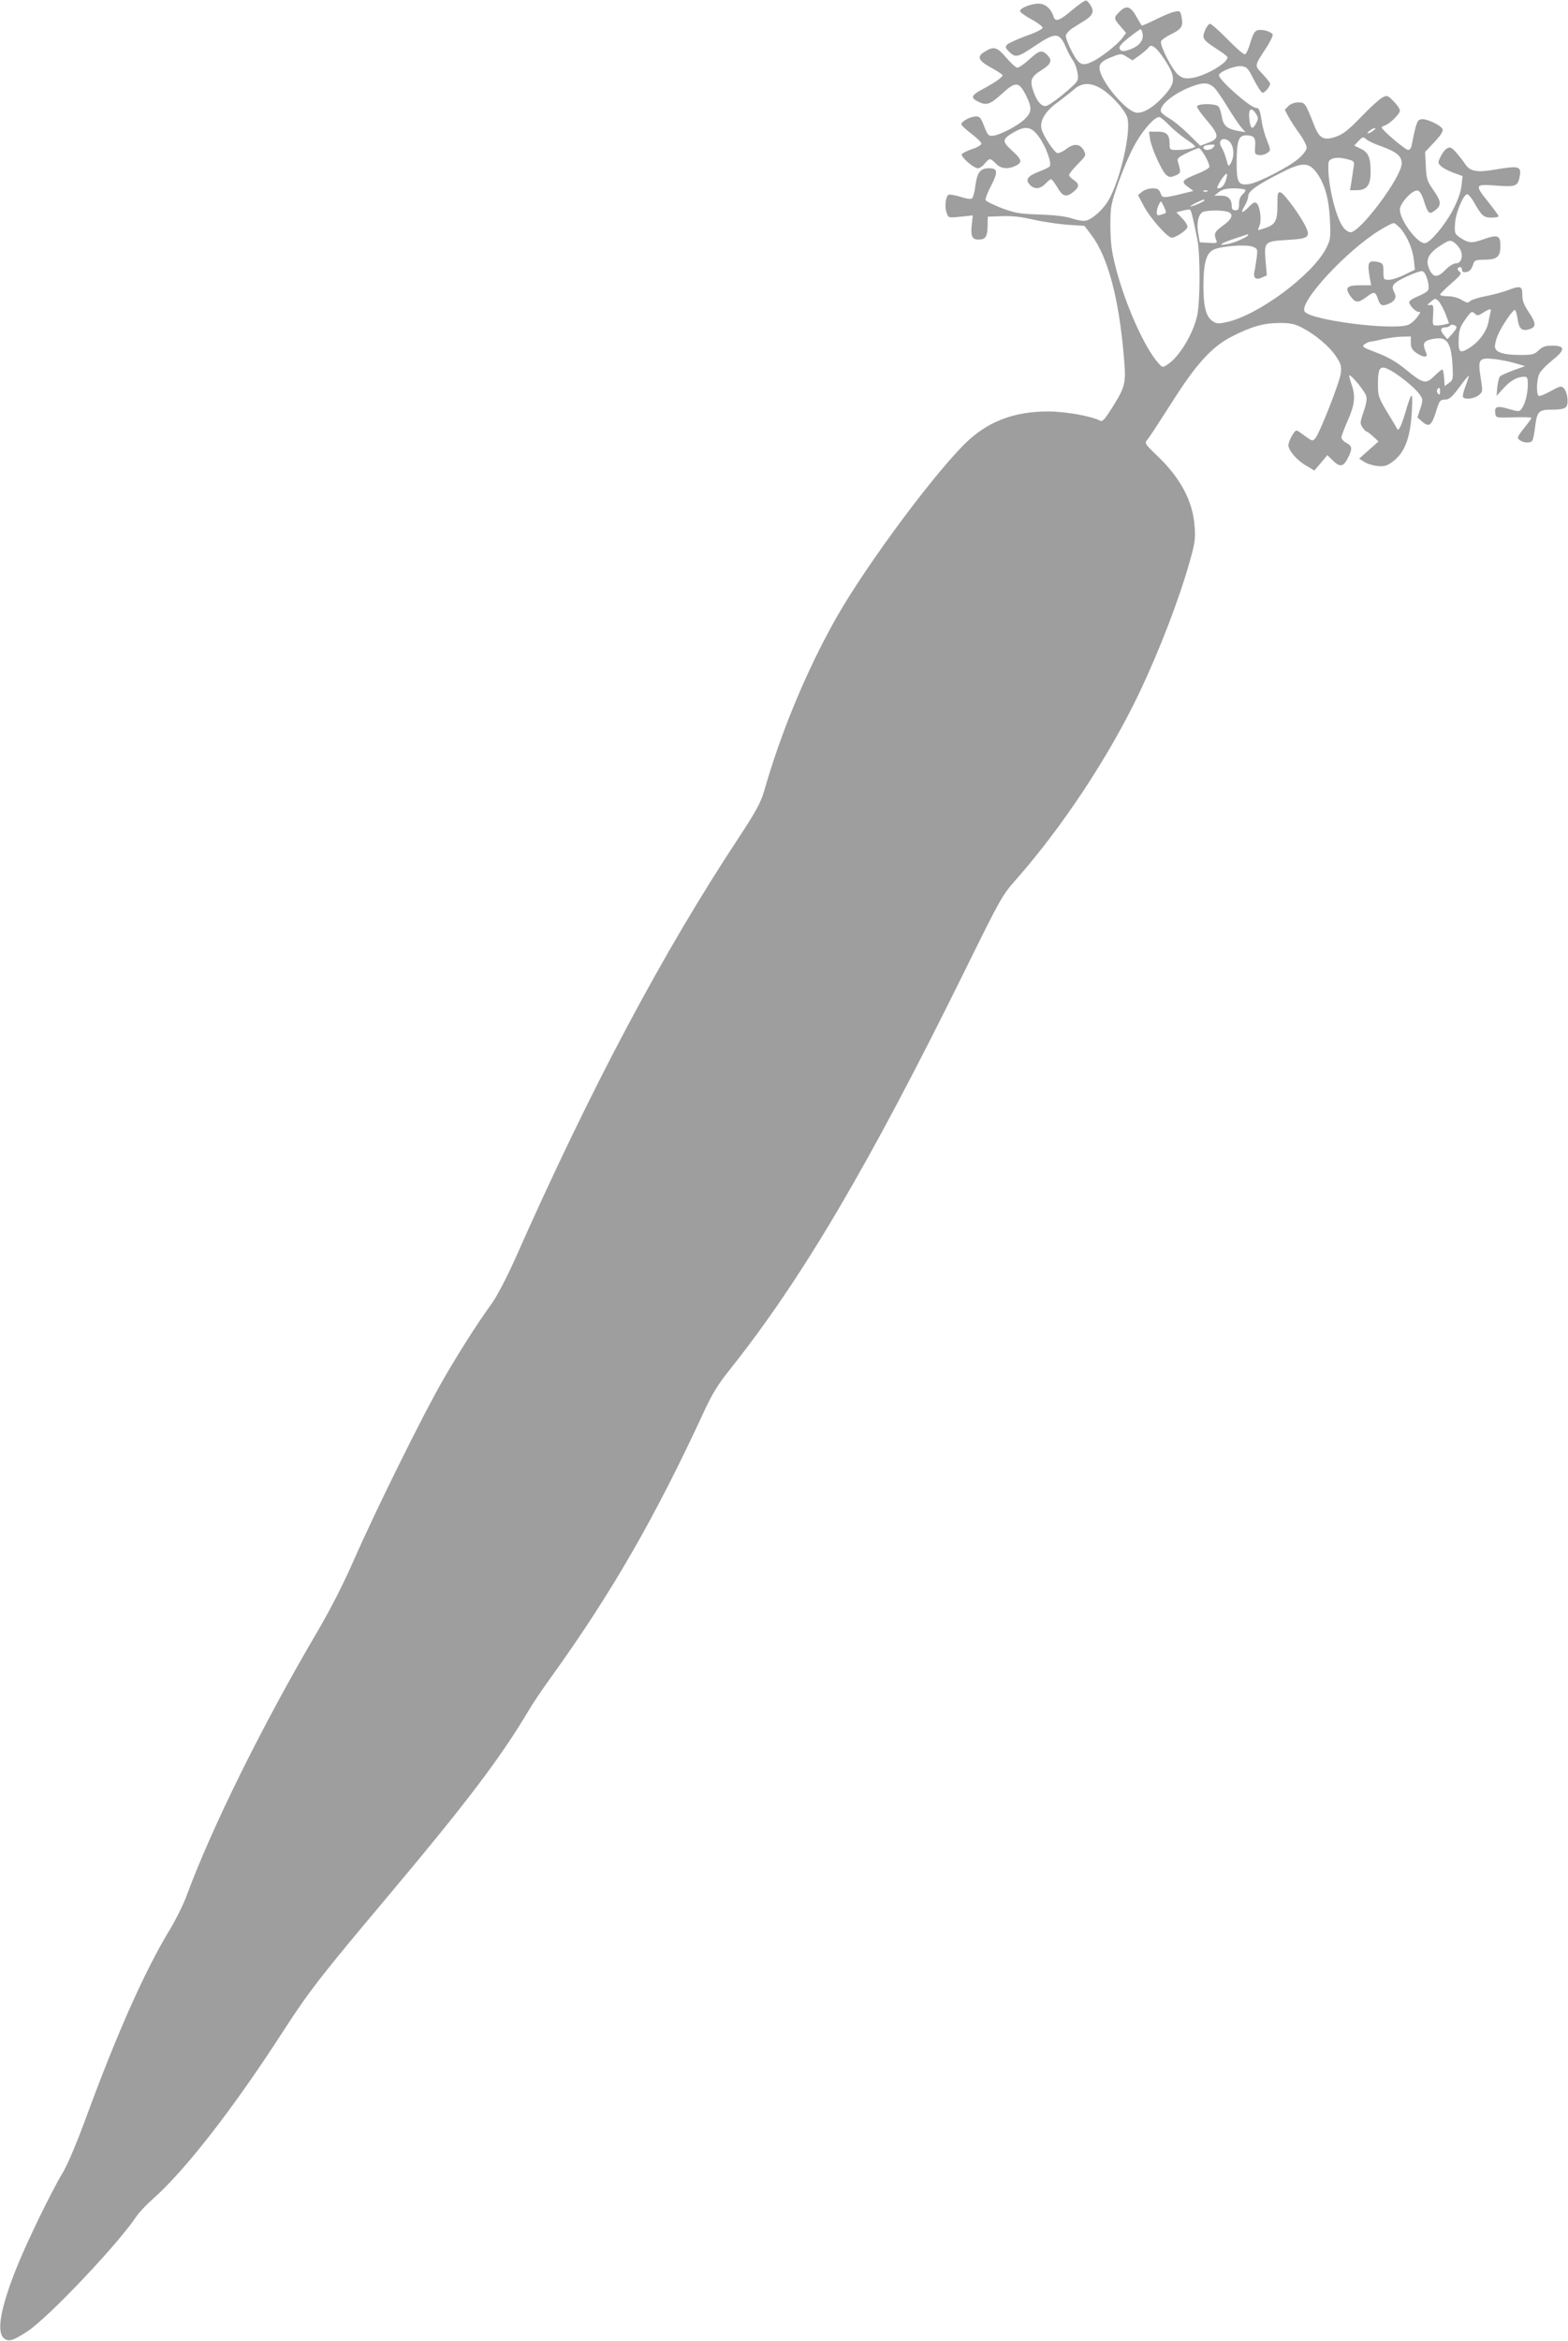 <?xml version="1.0" standalone="no"?>
<!DOCTYPE svg PUBLIC "-//W3C//DTD SVG 20010904//EN"
 "http://www.w3.org/TR/2001/REC-SVG-20010904/DTD/svg10.dtd">
<svg version="1.0" xmlns="http://www.w3.org/2000/svg"
 width="858pt" height="1280pt" viewBox="0 0 858 1280"
 preserveAspectRatio="xMidYMid meet">
<g transform="translate(0,1280) scale(0.1,-0.1)"
fill="#9e9e9e" stroke="none">
<path d="M5867 12745 c-70 -59 -92 -67 -102 -36 -13 43 -46 71 -81 71 -45 0
-107 -26 -102 -42 2 -7 31 -27 64 -45 32 -17 59 -38 59 -45 0 -7 -39 -27 -89
-44 -49 -18 -95 -39 -104 -47 -13 -14 -12 -18 12 -42 33 -32 46 -29 142 36
112 75 132 73 169 -15 9 -21 25 -50 35 -65 11 -14 22 -45 26 -68 6 -38 3 -45
-23 -70 -63 -59 -136 -113 -152 -113 -25 0 -48 28 -66 80 -21 60 -14 80 42
115 55 34 63 55 34 84 -30 30 -43 27 -99 -24 -27 -25 -57 -45 -65 -45 -8 0
-36 25 -62 56 -51 59 -68 63 -122 28 -38 -24 -28 -47 37 -82 33 -18 62 -37 65
-42 6 -9 -36 -39 -114 -81 -56 -30 -60 -44 -22 -63 48 -25 67 -19 132 40 76
70 94 69 132 -5 35 -70 34 -92 -4 -131 -37 -36 -133 -87 -174 -92 -26 -3 -30
2 -50 52 -19 49 -24 55 -49 53 -31 -2 -76 -28 -76 -43 0 -5 25 -28 55 -51 30
-23 55 -47 55 -54 0 -8 -22 -21 -50 -30 -27 -9 -53 -22 -57 -28 -8 -13 64 -77
88 -77 10 0 26 11 37 25 11 14 24 25 29 25 5 0 20 -11 33 -25 27 -29 67 -32
111 -10 35 19 31 32 -30 88 -48 44 -46 58 14 92 66 39 98 34 139 -22 40 -55
74 -149 59 -164 -5 -5 -32 -18 -59 -28 -61 -24 -75 -43 -50 -70 25 -28 57 -26
86 4 13 14 27 25 31 25 5 0 20 -20 35 -45 29 -50 48 -56 88 -24 33 26 33 44 1
65 -14 9 -25 21 -25 27 0 6 21 33 47 59 47 48 47 49 33 76 -21 37 -54 39 -96
7 -19 -15 -41 -24 -49 -22 -19 8 -75 92 -85 129 -13 45 18 99 88 149 31 24 72
55 90 71 44 38 93 38 153 0 57 -37 126 -115 138 -157 21 -78 -39 -340 -104
-451 -29 -50 -86 -101 -121 -110 -15 -4 -47 1 -77 11 -35 12 -94 19 -177 22
-110 3 -135 8 -209 35 -45 18 -85 37 -88 44 -2 7 11 43 31 80 38 74 36 94 -13
94 -46 0 -63 -21 -73 -91 -4 -35 -13 -68 -18 -73 -6 -6 -29 -4 -65 8 -30 9
-59 14 -65 11 -16 -10 -22 -68 -10 -99 10 -28 10 -28 77 -21 l66 7 -6 -55 c-6
-59 3 -77 37 -77 39 0 49 16 50 72 l1 53 79 3 c55 2 107 -4 170 -19 50 -11
134 -24 186 -28 l94 -6 38 -50 c90 -119 151 -346 178 -669 12 -142 9 -158 -63
-273 -40 -64 -54 -80 -66 -74 -49 26 -192 51 -286 51 -176 0 -313 -49 -428
-151 -162 -144 -559 -675 -729 -974 -162 -285 -304 -626 -398 -955 -18 -60
-44 -108 -134 -245 -418 -632 -812 -1372 -1227 -2308 -47 -105 -99 -204 -128
-245 -80 -110 -178 -264 -268 -420 -107 -185 -363 -702 -484 -977 -60 -137
-131 -276 -204 -400 -300 -510 -576 -1068 -715 -1444 -17 -46 -59 -131 -95
-190 -133 -220 -283 -557 -446 -999 -56 -153 -107 -275 -135 -322 -65 -107
-204 -395 -257 -530 -84 -212 -106 -339 -67 -375 25 -23 51 -16 131 37 115 76
494 476 594 626 14 22 55 65 91 97 178 157 443 498 719 926 135 209 208 302
552 711 450 535 630 773 788 1038 21 36 77 119 125 185 326 453 567 871 834
1450 42 91 75 145 139 225 394 494 760 1115 1285 2179 199 404 206 416 285
505 253 288 505 669 672 1019 110 232 215 504 275 716 28 98 32 125 27 190 -9
138 -75 264 -202 386 -73 70 -73 71 -55 93 10 12 67 99 127 193 136 216 222
311 330 367 111 57 176 75 263 76 62 0 84 -5 125 -26 73 -38 149 -102 185
-156 27 -40 31 -53 27 -92 -6 -50 -118 -335 -141 -358 -16 -16 -12 -18 -83 34
-21 15 -23 14 -43 -18 -11 -18 -20 -42 -20 -52 0 -29 46 -83 97 -112 l45 -27
36 42 35 42 32 -31 c39 -37 57 -33 84 22 22 46 20 60 -15 78 -13 7 -24 20 -24
28 0 7 16 50 35 93 39 88 43 134 20 199 -8 24 -14 45 -12 47 8 8 87 -88 93
-113 5 -17 -1 -48 -15 -87 -19 -55 -20 -62 -6 -84 9 -12 19 -23 23 -23 4 0 20
-12 36 -27 l29 -27 -53 -47 -53 -47 27 -17 c14 -10 46 -20 71 -23 36 -4 52 0
78 18 73 50 105 132 113 290 5 105 -1 102 -36 -15 -22 -75 -38 -108 -46 -89
-3 7 -21 38 -41 70 -60 98 -63 107 -63 171 0 72 6 93 29 93 34 0 162 -95 200
-148 17 -25 18 -30 3 -76 l-16 -49 28 -24 c36 -31 50 -20 75 60 17 56 21 61
47 62 24 0 38 12 79 67 27 37 51 66 52 64 1 -1 -6 -26 -17 -55 -11 -29 -18
-56 -15 -62 10 -16 62 -10 86 10 23 18 23 20 11 96 -16 101 -10 110 73 102 33
-4 85 -14 115 -23 l55 -16 -64 -23 c-35 -13 -68 -28 -73 -33 -6 -6 -12 -32
-15 -59 l-4 -48 38 42 c38 42 76 63 114 63 16 0 19 -7 19 -42 0 -50 -14 -106
-33 -132 -13 -18 -16 -18 -72 -2 -63 19 -79 13 -73 -25 3 -24 5 -24 101 -21
53 2 97 0 97 -3 0 -3 -18 -29 -41 -57 -38 -48 -39 -53 -23 -65 22 -16 60 -17
69 -2 4 6 11 40 15 75 11 86 19 94 95 94 44 0 66 5 75 15 15 19 7 82 -14 103
-13 13 -21 11 -71 -17 -31 -17 -60 -29 -65 -26 -15 9 -12 92 4 123 8 15 37 45
64 67 79 62 80 85 4 85 -36 0 -52 -6 -73 -26 -24 -23 -35 -25 -99 -25 -96 0
-140 15 -140 47 0 14 7 40 15 59 20 50 86 146 95 140 4 -3 11 -25 14 -49 8
-54 23 -68 62 -57 41 11 41 32 0 93 -27 40 -36 63 -36 95 0 50 -9 53 -85 24
-27 -10 -81 -24 -118 -31 -37 -7 -74 -19 -82 -26 -12 -12 -19 -11 -47 6 -19
12 -51 20 -75 20 -24 0 -43 4 -43 9 0 4 28 32 61 61 53 46 59 55 45 65 -8 7
-13 15 -9 18 11 12 23 7 23 -9 0 -10 7 -14 21 -12 22 3 32 16 43 51 4 13 17
17 60 17 68 0 86 16 86 76 0 58 -15 63 -94 35 -65 -23 -81 -21 -130 12 -26 19
-28 23 -24 77 4 57 43 151 65 158 6 2 24 -18 39 -45 42 -74 53 -83 96 -83 21
0 38 3 38 8 0 4 -25 38 -55 76 -78 97 -76 100 43 91 110 -8 119 -4 129 58 7
47 -10 51 -128 31 -109 -19 -145 -13 -174 32 -8 13 -29 39 -46 59 -26 29 -34
33 -50 24 -11 -5 -27 -26 -36 -45 -16 -33 -16 -35 3 -53 10 -10 41 -26 68 -36
l49 -18 -6 -53 c-4 -37 -20 -80 -49 -136 -44 -83 -125 -178 -152 -178 -42 0
-136 126 -136 184 0 35 69 109 97 104 12 -2 24 -22 35 -58 23 -70 29 -75 61
-50 36 28 34 48 -10 111 -34 49 -38 61 -41 131 l-4 77 51 54 c34 36 49 60 45
70 -8 22 -88 59 -116 55 -23 -3 -28 -15 -54 -145 -2 -13 -11 -23 -19 -23 -15
0 -142 108 -144 122 -1 4 7 9 17 12 27 9 82 63 82 81 0 10 -16 33 -35 52 -33
33 -35 33 -62 19 -15 -8 -66 -54 -113 -103 -64 -67 -97 -94 -133 -108 -70 -26
-96 -15 -124 55 -51 129 -52 130 -89 130 -21 0 -42 -8 -54 -20 l-20 -20 20
-38 c11 -20 38 -62 60 -92 22 -30 40 -65 40 -77 0 -13 -17 -36 -44 -60 -55
-47 -221 -133 -273 -140 -58 -8 -67 9 -66 126 1 112 11 141 51 141 44 0 54
-13 50 -61 -3 -41 -1 -44 22 -47 14 -2 34 4 45 12 19 14 19 14 -2 68 -12 29
-24 73 -28 98 -10 67 -15 80 -32 80 -30 0 -203 152 -203 178 0 19 85 54 123
50 29 -3 36 -10 67 -72 20 -38 41 -71 47 -73 11 -4 43 33 43 49 0 5 -18 28
-41 53 -46 49 -47 41 22 147 21 33 36 65 33 70 -10 16 -57 29 -81 23 -17 -4
-26 -19 -41 -67 -9 -34 -23 -63 -29 -65 -7 -3 -49 34 -95 81 -46 47 -90 86
-97 86 -6 0 -19 -16 -27 -36 -18 -43 -13 -52 63 -101 28 -18 54 -37 58 -43 16
-27 -122 -109 -198 -117 -33 -4 -48 0 -69 17 -33 25 -103 163 -95 184 3 8 27
25 53 38 59 28 69 44 60 92 -7 36 -9 38 -38 32 -18 -3 -65 -23 -105 -43 -40
-20 -74 -35 -76 -32 -2 2 -16 25 -31 52 -31 54 -54 60 -91 22 -32 -31 -31 -37
6 -79 l31 -36 -21 -28 c-23 -32 -109 -101 -158 -126 -61 -31 -78 -23 -118 52
-19 37 -34 76 -33 87 2 10 17 28 35 40 18 11 47 29 64 40 48 30 57 50 39 82
-8 14 -20 28 -26 30 -7 2 -41 -21 -77 -52z m385 -130 c7 -32 -16 -64 -58 -81
-43 -18 -60 -18 -68 1 -4 10 13 30 52 60 31 25 60 45 63 45 4 0 9 -11 11 -25z
m116 -134 c69 -103 68 -134 -6 -213 -56 -60 -114 -92 -149 -83 -54 13 -171
149 -193 223 -11 40 3 57 65 81 49 19 51 19 81 0 l31 -19 41 29 c22 17 43 35
47 41 14 23 41 3 83 -59z m275 -159 c10 -9 44 -57 74 -107 30 -49 65 -101 77
-114 l21 -24 -40 7 c-61 11 -81 29 -89 77 -4 24 -12 49 -18 56 -15 18 -118 18
-118 0 0 -8 25 -42 55 -77 67 -78 68 -98 6 -121 l-43 -16 -67 66 c-37 36 -85
75 -107 86 -21 12 -40 28 -42 36 -7 38 81 106 183 141 53 18 78 16 108 -10z
m230 -145 c13 -20 13 -26 1 -50 -20 -38 -30 -34 -37 15 -8 62 8 78 36 35z
m-477 -60 c23 -24 64 -58 92 -77 29 -19 52 -38 52 -41 0 -9 -54 -19 -101 -19
-37 0 -39 2 -39 31 0 53 -15 69 -67 69 l-46 0 6 -39 c6 -48 63 -174 88 -197
16 -14 23 -15 50 -4 32 13 32 18 14 76 -5 17 2 24 49 47 30 15 59 27 65 27 15
0 64 -88 58 -104 -3 -7 -31 -23 -64 -36 -85 -34 -92 -43 -54 -71 l31 -23 -72
-18 c-95 -22 -97 -22 -108 7 -8 20 -16 25 -44 25 -18 0 -44 -8 -56 -18 l-23
-19 33 -62 c35 -65 129 -171 152 -171 20 0 78 38 85 56 3 9 -7 28 -27 49 l-33
34 34 9 c19 5 37 7 40 6 7 -4 15 -35 41 -164 16 -83 16 -336 -1 -415 -21 -99
-99 -228 -162 -268 -28 -18 -28 -18 -51 8 -75 84 -178 314 -231 515 -24 94
-30 136 -31 230 0 112 1 118 47 250 27 76 68 169 95 214 46 77 101 136 125
136 7 0 31 -20 53 -43z m1118 -32 c-10 -8 -23 -14 -29 -14 -5 0 -1 6 9 14 11
8 24 15 30 15 5 0 1 -7 -10 -15z m-35 -49 c9 -7 44 -24 79 -36 85 -31 112 -53
112 -94 0 -73 -226 -376 -280 -376 -10 0 -28 11 -39 26 -43 54 -89 251 -82
351 1 28 45 38 101 23 42 -11 42 -11 36 -51 -3 -21 -9 -57 -12 -79 l-7 -40 37
0 c55 0 76 27 76 99 0 79 -12 108 -55 128 l-35 17 22 23 c25 27 27 27 47 9z
m-745 -18 c19 -27 20 -75 2 -108 -14 -24 -14 -24 -26 20 -7 24 -18 53 -25 63
-8 11 -11 26 -8 33 8 21 40 17 57 -8z m-94 -23 c-14 -17 -46 -20 -54 -6 -7 11
10 19 43 20 20 1 21 -1 11 -14z m557 -130 c48 -58 75 -146 80 -265 5 -99 4
-109 -20 -157 -74 -145 -369 -365 -543 -404 -45 -10 -56 -10 -78 4 -37 25 -51
79 -51 197 1 122 15 174 54 194 37 20 179 31 215 17 28 -11 28 -13 22 -64 -4
-28 -9 -61 -12 -72 -8 -35 9 -48 40 -33 l28 12 -7 81 c-8 103 -5 106 120 113
113 6 126 15 101 70 -28 60 -120 186 -139 190 -15 3 -17 -5 -17 -62 0 -101 -9
-116 -88 -140 -21 -7 -21 -6 -11 18 14 29 4 109 -15 125 -9 8 -20 3 -41 -19
-38 -39 -50 -38 -25 3 11 17 20 42 20 54 0 27 47 61 175 126 114 59 152 61
192 12z m-488 -47 c-9 -32 -24 -48 -46 -48 -13 0 36 79 49 80 4 0 3 -14 -3
-32z m105 -56 c3 -5 -4 -16 -15 -25 -12 -11 -19 -29 -19 -52 0 -28 -4 -35 -20
-35 -14 0 -20 7 -20 21 0 40 -19 59 -58 59 l-37 0 25 20 c18 14 41 20 82 20
31 0 59 -4 62 -8z m-207 -8 c-3 -3 -12 -4 -19 -1 -8 3 -5 6 6 6 11 1 17 -2 13
-5z m-17 -50 c0 -6 -65 -34 -77 -33 -4 0 10 9 32 20 45 21 45 21 45 13z m-211
-68 c-2 -2 -14 -7 -26 -10 -19 -6 -23 -4 -23 14 0 12 5 31 12 43 11 21 11 21
26 -11 9 -17 14 -34 11 -36z m330 8 c45 -9 38 -39 -19 -79 -44 -32 -49 -43
-35 -78 7 -16 3 -18 -41 -15 l-49 3 -9 52 c-10 59 4 109 32 116 27 7 87 8 121
1z m957 -96 c36 -44 65 -112 71 -173 l5 -50 -56 -27 c-31 -16 -70 -28 -86 -28
-29 0 -30 2 -30 45 0 39 -3 45 -24 51 -59 14 -66 2 -51 -83 l8 -43 -62 0 c-72
0 -84 -14 -51 -60 26 -37 43 -38 86 -5 43 33 50 32 64 -10 12 -37 24 -42 64
-24 30 14 39 34 26 59 -20 38 -11 50 65 87 41 19 81 33 89 30 21 -8 42 -85 30
-104 -5 -9 -30 -23 -54 -33 -24 -9 -46 -23 -48 -29 -6 -17 39 -63 55 -56 8 2
2 -11 -13 -30 -15 -20 -38 -39 -53 -43 -99 -28 -523 27 -561 73 -39 47 230
338 416 450 32 19 63 35 70 35 7 0 24 -15 40 -32z m-836 -33 c0 -10 -77 -44
-115 -50 -57 -11 -35 5 43 31 37 12 68 22 70 23 1 1 2 -1 2 -4z m1159 -77 c20
-35 8 -78 -22 -78 -13 0 -38 -15 -57 -35 -41 -43 -65 -44 -85 -5 -29 56 -13
93 63 141 41 26 48 27 66 15 12 -7 27 -24 35 -38z m-79 -355 l19 -51 -22 -6
c-12 -3 -33 -6 -45 -6 -23 0 -24 3 -20 58 3 52 1 57 -17 54 -18 -2 -18 -1 4
18 24 20 25 20 43 3 10 -11 27 -42 38 -70z m246 10 c-2 -10 -8 -34 -11 -53
-10 -52 -50 -107 -102 -141 -56 -35 -64 -28 -61 51 2 45 8 64 36 103 31 44 36
47 51 33 15 -14 20 -13 46 4 38 24 48 24 41 3z m-186 -84 c0 -4 -11 -21 -25
-36 l-25 -28 -20 24 c-22 26 -18 41 10 41 10 0 21 4 25 10 6 10 35 2 35 -11z
m-250 -83 c0 -27 7 -39 29 -55 37 -26 66 -28 56 -3 -20 46 -18 61 10 72 14 5
42 10 60 10 47 0 67 -40 73 -146 4 -77 3 -82 -19 -98 l-24 -17 -3 46 c-2 25
-6 45 -10 45 -3 0 -23 -16 -43 -36 -47 -46 -61 -43 -156 35 -53 43 -96 68
-159 92 -77 29 -84 34 -68 46 10 7 23 13 28 14 6 0 38 6 71 14 33 7 81 14 108
14 l47 1 0 -34z m160 -268 c0 -16 -3 -19 -11 -11 -6 6 -8 16 -5 22 11 17 16
13 16 -11z"/>
</g>
</svg>
